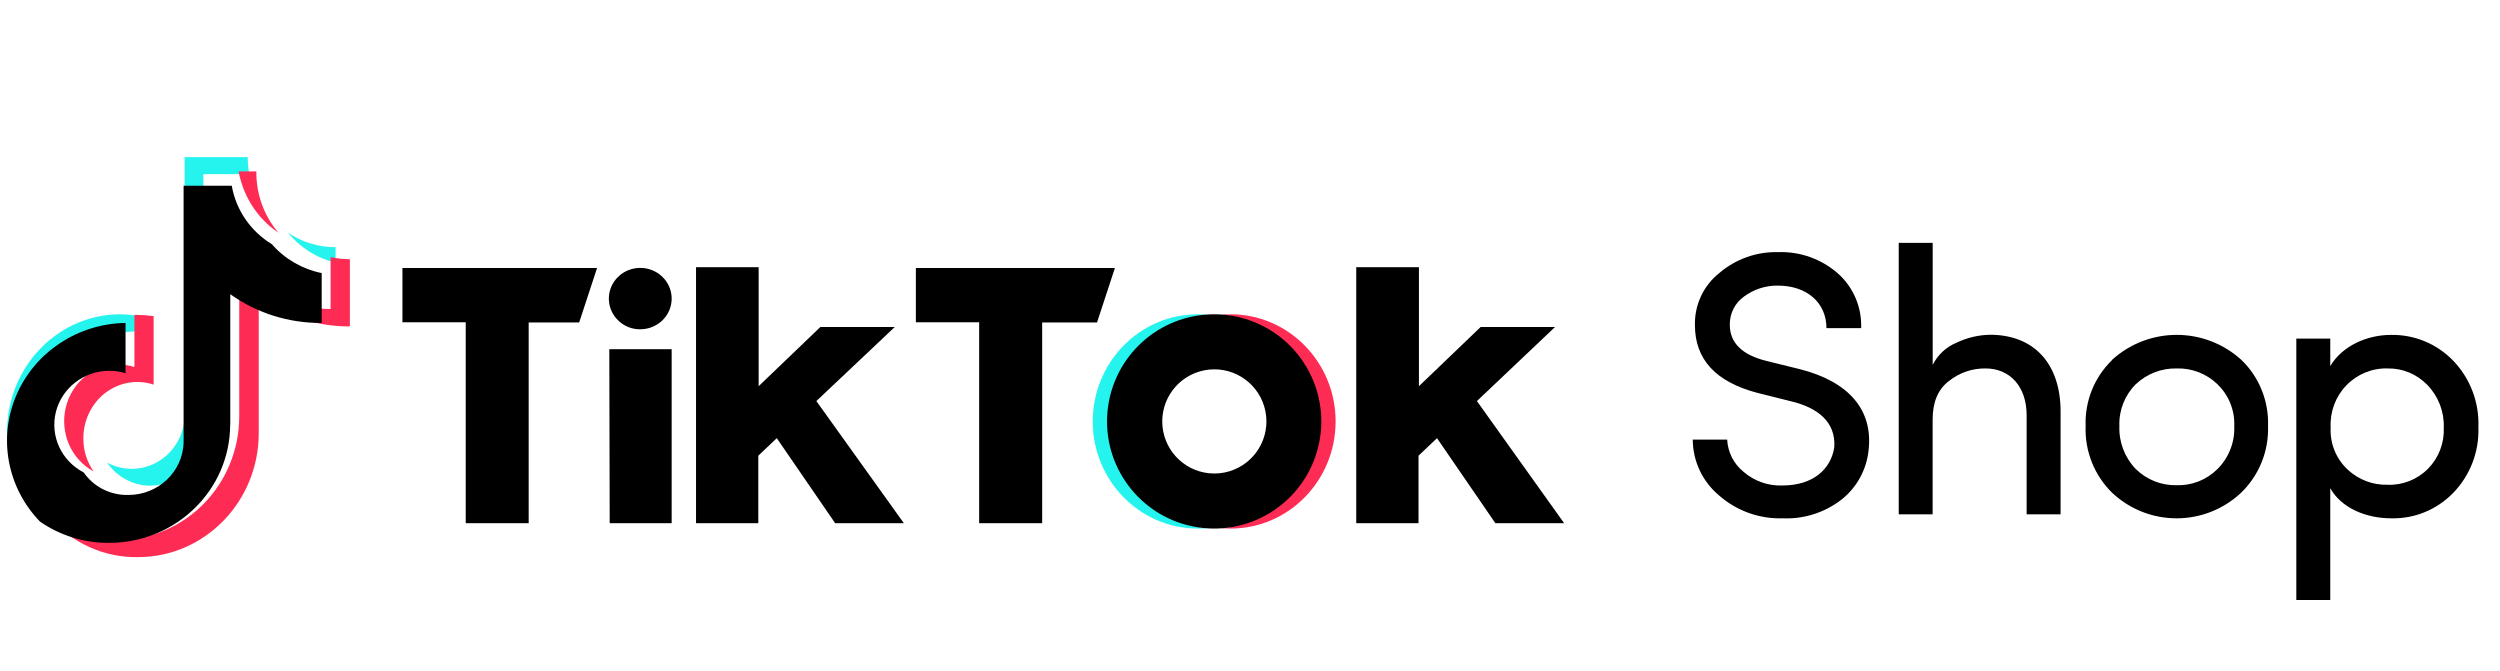 <?xml version="1.0" encoding="UTF-8"?>
<svg width="175px" height="47px" viewBox="0 0 175 47" version="1.1" xmlns="http://www.w3.org/2000/svg" xmlns:xlink="http://www.w3.org/1999/xlink">
    <title>TIKTOK_MOB</title>
    <defs>
        <rect id="path-1" x="0" y="0" width="175" height="47"></rect>
    </defs>
    <g id="页面-1" stroke="none" stroke-width="1" fill="none" fill-rule="evenodd">
        <g id="泰国健康舒适生活节活动页备份_PAD" transform="translate(-506, -4098)">
            <g id="编组-5备份-4" transform="translate(153, 3994)">
                <g id="pad_logo1" transform="translate(0, 104)">
                    <g id="TIKTOK_MOB" transform="translate(353, 0)">
                        <mask id="mask-2" fill="white">
                            <use xlink:href="#path-1"></use>
                        </mask>
                        <g id="矩形"></g>
                        <g id="TikTok_Shop-O011PhGgS_brandlogos.net" mask="url(#mask-2)" fill-rule="nonzero">
                            <g transform="translate(0.492, 11)">
                                <path d="M163.852,21.878 C164.606,22.58 165.601,22.958 166.627,22.933 C167.69,22.977 168.723,22.569 169.473,21.807 C170.223,21.045 170.622,20 170.572,18.927 C170.61,17.818 170.195,16.741 169.425,15.949 C168.698,15.192 167.694,14.773 166.65,14.791 C165.563,14.759 164.513,15.188 163.754,15.974 C162.994,16.76 162.596,17.831 162.654,18.927 C162.597,20.042 163.036,21.124 163.852,21.878 L163.852,21.878 Z M162.627,12.704 L162.627,14.627 C163.436,13.255 165.133,12.443 166.881,12.443 C168.51,12.413 170.078,13.062 171.219,14.235 C172.422,15.479 173.064,17.167 172.995,18.904 C173.058,20.623 172.416,22.292 171.219,23.516 C170.078,24.686 168.507,25.326 166.881,25.281 C165.105,25.281 163.385,24.543 162.627,23.171 L162.627,31 L160.25,31 L160.25,12.704 L162.627,12.704 L162.627,12.704 Z M154.733,15.897 C153.967,15.16 152.942,14.761 151.884,14.791 C150.82,14.766 149.789,15.163 149.012,15.897 C148.238,16.666 147.822,17.729 147.865,18.824 C147.822,19.943 148.237,21.03 149.012,21.831 C149.779,22.584 150.814,22.993 151.884,22.965 C152.947,22.997 153.977,22.587 154.733,21.831 C155.526,21.042 155.952,19.952 155.907,18.829 C155.952,17.728 155.524,16.661 154.733,15.902 L154.733,15.897 Z M147.333,14.207 C149.913,11.852 153.841,11.852 156.421,14.207 C157.659,15.409 158.332,17.087 158.27,18.82 C158.33,20.575 157.645,22.273 156.388,23.488 C153.842,25.881 149.898,25.881 147.352,23.488 C146.107,22.267 145.435,20.57 145.502,18.82 C145.437,17.086 146.111,15.407 147.352,14.207 L147.333,14.207 Z M134.796,25.001 L132.419,25.001 L132.419,6 L134.796,6 L134.796,14.543 C135.149,13.839 135.742,13.286 136.466,12.989 C137.2,12.636 138.002,12.447 138.815,12.433 C141.867,12.433 143.777,14.436 143.749,17.891 L143.749,25.001 L141.372,25.001 L141.372,18.059 C141.372,16.056 140.198,14.791 138.501,14.791 C137.562,14.777 136.648,15.094 135.915,15.687 C135.157,16.266 134.792,17.162 134.792,18.376 L134.792,25.001 L134.796,25.001 Z M120.409,19.768 C120.453,20.641 120.862,21.455 121.533,22.008 C122.291,22.673 123.272,23.022 124.275,22.984 C126.444,22.984 127.67,21.826 127.906,20.323 C128.035,18.53 126.731,17.522 124.849,17.083 L122.537,16.504 C119.614,15.739 118.153,14.157 118.153,11.761 C118.12,10.332 118.76,8.973 119.878,8.096 C121.024,7.124 122.483,6.61 123.98,6.649 C125.501,6.595 126.987,7.122 128.142,8.124 C129.238,9.089 129.844,10.503 129.788,11.971 L127.36,11.971 C127.36,10.178 125.973,8.993 123.966,8.993 C123.112,8.979 122.277,9.248 121.589,9.758 C120.954,10.21 120.582,10.949 120.594,11.733 C120.594,12.998 121.455,13.843 123.152,14.263 L125.501,14.842 C128.919,15.711 130.643,17.69 130.306,20.538 C130.162,21.874 129.496,23.097 128.456,23.937 C127.272,24.872 125.796,25.349 124.294,25.281 C122.646,25.334 121.04,24.749 119.804,23.647 C118.668,22.685 118.009,21.268 118,19.772 L120.428,19.772 L120.409,19.768 Z" id="形状" fill="#000000"></path>
                                <path d="M9,12.187 L9,11.082 C8.645,11.03 8.288,11.002 7.929,11 C4.469,10.997 1.407,13.331 0.367,16.765 C-0.673,20.2 0.55,23.939 3.387,26 L3.278,25.877 C1.994,24.365 1.293,22.414 1.307,20.397 C1.294,15.941 4.714,12.295 8.996,12.201 L9,12.187 Z" id="路径" fill="#25F4EE"></path>
                                <path d="M23,7.385 L23,6.305 C21.812,6.306 20.649,5.951 19.654,5.285 C20.521,6.336 21.693,7.074 23,7.39 L23,7.385 Z M10.008,23 C12.014,22.985 13.657,21.362 13.746,19.307 L13.746,1.191 L16.952,1.191 L16.952,1.149 C16.883,0.77 16.849,0.386 16.849,0 L12.431,0 L12.431,18.149 C12.387,19.456 11.691,20.648 10.587,21.304 C9.484,21.961 8.129,21.989 7,21.38 C7.692,22.384 8.813,22.987 10.013,23 L10.008,23 Z" id="形状" fill="#25F4EE"></path>
                                <path d="M7.821,14.514 C6.062,14.508 4.527,15.757 4.109,17.536 C3.691,19.315 4.499,21.161 6.063,22 C5.59,21.333 5.338,20.524 5.344,19.695 C5.336,18.437 5.907,17.252 6.88,16.505 C7.853,15.759 9.11,15.543 10.262,15.923 L10.262,11.131 C9.891,11.076 9.517,11.047 9.143,11.045 L8.917,11.045 L8.917,14.692 C8.566,14.578 8.199,14.523 7.831,14.529 L7.821,14.514 Z M19,5.289 C17.986,4.112 17.434,2.581 17.453,1 L16.21,1 C16.539,2.765 17.545,4.314 18.995,5.289 L19,5.289 Z" id="形状" fill="#FE2C55"></path>
                                <path d="M22.672,7 L22.649,7 L22.649,10.626 C20.349,10.644 18.105,9.897 16.254,8.496 L16.254,18.137 C16.254,22.905 12.486,26.771 7.839,26.771 C6.108,26.798 4.414,26.26 3,25.236 C4.569,27.035 6.823,28.044 9.176,27.999 C13.836,27.993 17.614,24.118 17.619,19.336 L17.619,9.744 C19.47,11.132 21.707,11.87 24,11.849 L24,7.144 C23.551,7.143 23.103,7.095 22.663,7 L22.672,7 Z" id="路径" fill="#FE2C55"></path>
                                <path d="M44.316,12.049 C45.366,12.054 46.274,11.332 46.481,10.326 C46.689,9.319 46.139,8.31 45.168,7.917 C44.198,7.524 43.078,7.856 42.496,8.711 C41.914,9.566 42.032,10.703 42.778,11.426 C43.182,11.83 43.738,12.055 44.316,12.049 L44.316,12.049 Z M94.473,7.703 L98.833,7.703 L98.833,16.034 L103.155,11.889 L108.362,11.889 L102.892,17.074 L109,25.626 L104.186,25.626 L100.098,19.671 L98.804,20.899 L98.804,25.626 L94.445,25.626 L94.445,7.703 L94.445,7.703 L94.473,7.703 Z M48.249,7.703 L52.613,7.703 L52.613,16.034 L56.935,11.889 L62.143,11.889 L56.653,17.074 L62.78,25.626 L57.971,25.626 L53.883,19.671 L52.589,20.899 L52.589,25.626 L48.23,25.626 L48.23,7.703 L48.23,7.703 L48.249,7.703 Z M42.155,13.442 L46.524,13.442 L46.524,25.626 L42.187,25.626 L42.159,13.428 L42.155,13.442 Z M63.615,7.762 L77.551,7.762 L76.299,11.573 L72.46,11.573 L72.46,25.626 L68.049,25.626 L68.049,11.559 L63.619,11.559 L63.619,7.762 L63.615,7.762 Z M27.679,7.762 L41.302,7.762 L40.05,11.573 L36.515,11.573 L36.515,25.626 L32.109,25.626 L32.109,11.559 L27.679,11.559 L27.679,7.762 Z M15.627,18.755 L15.627,9.594 C17.483,10.92 19.727,11.625 22.026,11.605 L22.026,8.115 C20.668,7.84 19.443,7.131 18.543,6.099 C17.049,5.189 16.025,3.697 15.731,2 L12.36,2 L12.36,20.01 C12.282,22.038 10.579,23.643 8.502,23.647 C7.25,23.681 6.067,23.086 5.366,22.071 C3.8,21.261 2.999,19.514 3.421,17.832 C3.843,16.151 5.38,14.964 7.152,14.953 C7.54,14.954 7.926,15.013 8.296,15.127 L8.296,11.605 C4.954,11.66 1.96,13.637 0.662,16.647 C-0.636,19.656 0.007,23.131 2.301,25.506 C3.716,26.492 5.414,27.015 7.152,27 C11.826,26.995 15.613,23.294 15.618,18.728 L15.627,18.755 Z" id="形状" fill="#000000"></path>
                                <path d="M77.223,18.5 C77.221,14.585 80.173,11.328 84,11.024 C83.785,11.008 83.569,11 83.354,11 C79.293,11 76,14.358 76,18.5 C76,22.642 79.293,26 83.354,26 C83.548,26 83.815,26 84,25.976 C80.174,25.67 77.223,22.414 77.223,18.5 Z" id="路径" fill="#25F4EE"></path>
                                <path d="M85.65,11.005 C85.456,11.005 85.189,11.005 85,11.028 C88.81,11.352 91.74,14.602 91.74,18.502 C91.74,22.403 88.81,25.653 85,25.976 C85.194,25.976 85.461,26 85.65,26 C89.709,26 93,22.642 93,18.5 C93,14.358 89.709,11 85.65,11 L85.65,11.005 Z" id="路径" fill="#FE2C55"></path>
                                <path d="M84.496,22.146 C82.622,22.138 81.06,20.71 80.882,18.845 C80.704,16.98 81.97,15.283 83.808,14.922 C85.647,14.56 87.46,15.651 88.002,17.445 C88.544,19.238 87.638,21.151 85.907,21.868 C85.46,22.054 84.98,22.149 84.496,22.146 L84.496,22.146 Z M84.496,11 C80.639,11.002 77.412,13.93 77.036,17.768 C76.66,21.607 79.257,25.105 83.04,25.856 C86.824,26.606 90.559,24.364 91.677,20.673 C92.795,16.981 90.93,13.043 87.365,11.569 C86.456,11.191 85.481,10.998 84.496,11 L84.496,11 Z" id="形状" fill="#000000"></path>
                            </g>
                        </g>
                    </g>
                </g>
            </g>
        </g>
    </g>
</svg>